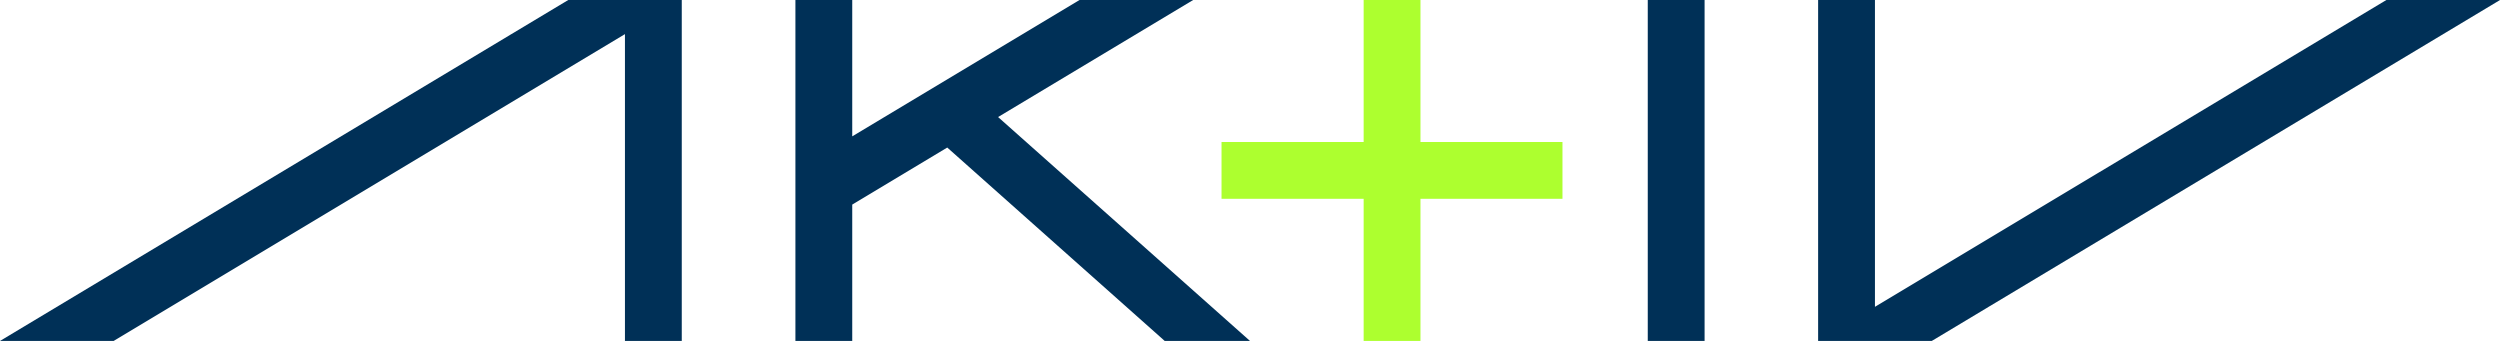 <svg id="Layer_1" data-name="Layer 1" xmlns="http://www.w3.org/2000/svg" viewBox="0 0 221.3 30.18">
  <defs>
    <style>
      .cls-1 {
        fill: #003057;
      }

      .cls-2 {
        fill: #adff2f;
      }
    </style>
  </defs>
  <title>Aktiv_Logo</title>
  <g>
    <rect class="cls-1" x="145.86" width="5.03" height="30.18"/>
    <polygon class="cls-2" points="138.31 12.57 125.74 12.57 125.74 0 120.71 0 120.71 12.57 108.13 12.57 108.13 17.6 120.71 17.6 120.71 30.18 125.74 30.18 125.74 17.6 138.31 17.6 138.31 12.57"/>
    <polygon class="cls-1" points="50.3 0 0 30.18 10.06 30.18 55.32 3.02 55.32 30.18 60.35 30.18 60.35 0 50.3 0"/>
    <polygon class="cls-1" points="211.24 0 165.97 27.16 165.97 0 160.94 0 160.94 30.18 171 30.18 221.3 0 211.24 0"/>
    <polygon class="cls-1" points="110.65 30.18 88.35 10.36 88.35 10.36 105.62 0 95.56 0 75.44 12.07 75.44 0 70.41 0 70.41 30.18 75.44 30.18 75.44 18.11 83.85 13.06 103.1 30.18 110.65 30.18"/>
  </g>
</svg>
